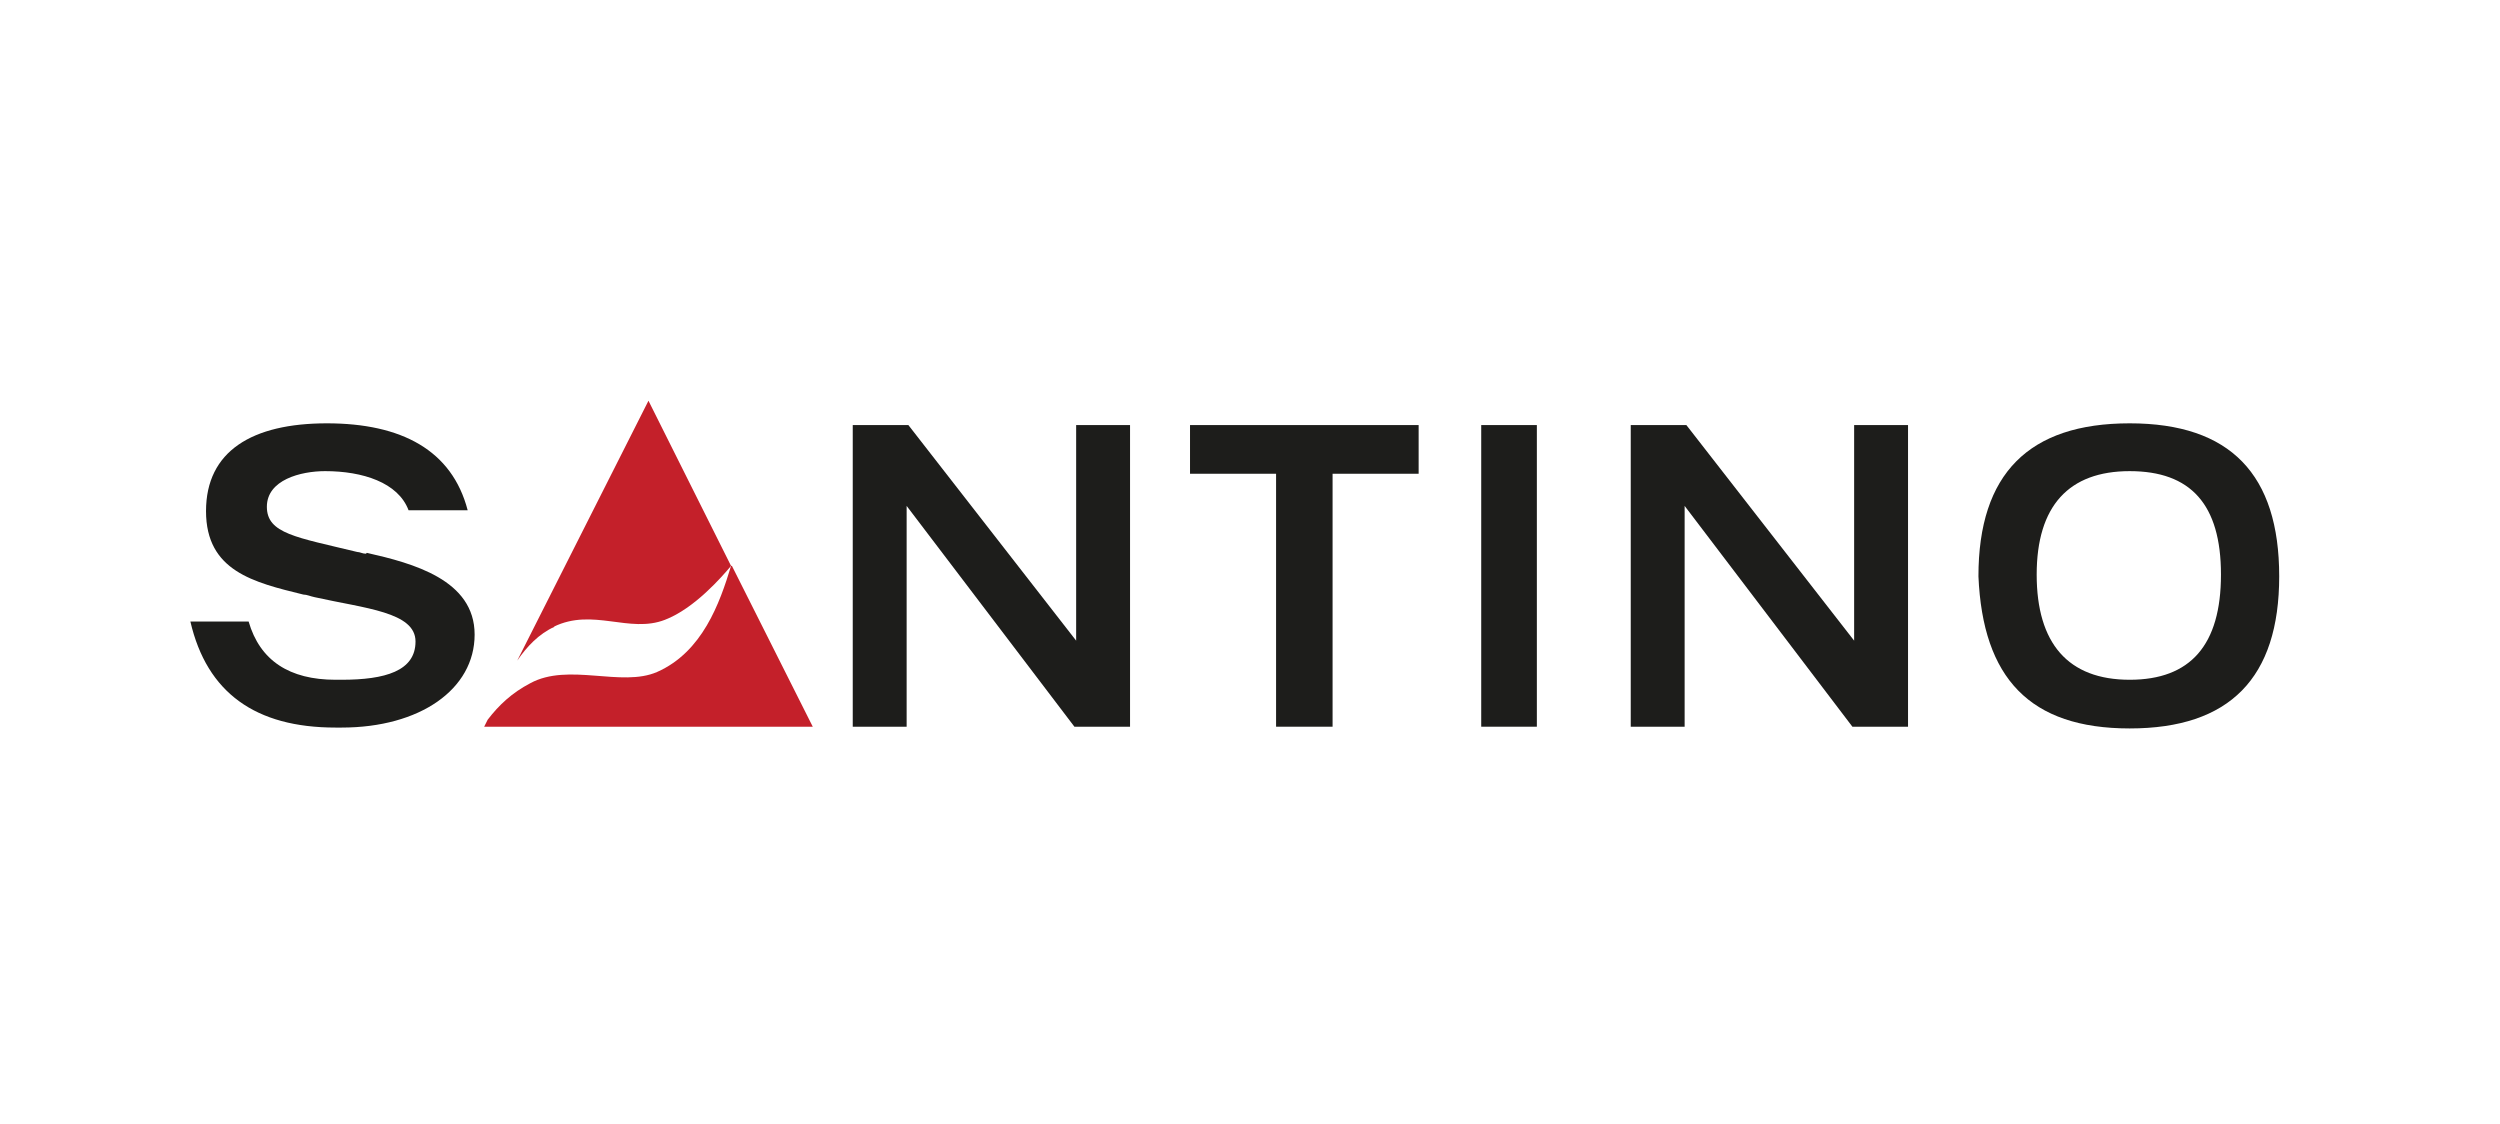 <?xml version="1.0" encoding="UTF-8"?>
<svg xmlns="http://www.w3.org/2000/svg" id="Laag_1" version="1.1" viewBox="0 0 287.6 129.3">
  <defs>
    <style>
      .st0 {
        fill: #1d1d1b;
      }

      .st1 {
        fill: #c4202a;
      }
    </style>
  </defs>
  <polygon class="st0" points="98.1 83.6 98.1 48.9 104.5 48.9 123.8 73.7 123.8 48.9 130 48.9 130 83.6 123.6 83.6 104.3 58.2 104.3 83.6 98.1 83.6"></polygon>
  <polygon class="st0" points="163.2 48.9 163.2 54.5 153.3 54.5 153.3 83.6 146.8 83.6 146.8 54.5 136.9 54.5 136.9 48.9 163.2 48.9"></polygon>
  <rect class="st0" x="170.4" y="48.9" width="6.4" height="34.7"></rect>
  <polygon class="st0" points="187.6 83.6 187.6 48.9 194 48.9 213.3 73.7 213.3 48.9 219.5 48.9 219.5 83.6 213.1 83.6 193.8 58.2 193.8 83.6 187.6 83.6"></polygon>
  <g>
    <path class="st0" d="M227.6,66.3c0-11.8,5.8-17.6,17.4-17.6s17.2,5.9,17.2,17.6-5.7,17.5-17.2,17.5-16.9-5.8-17.4-17.5M245,78.2c7,0,10.5-4,10.5-12.1s-3.5-11.9-10.5-11.9-10.7,4-10.7,11.9,3.6,12.1,10.7,12.1"></path>
    <path class="st0" d="M42.1,63.7c-.4,0-.7-.2-1-.2-7-1.7-10.4-2.1-10.4-5.2s3.9-4.1,6.7-4.1c4.3,0,8.4,1.3,9.6,4.5h6.8c-1.8-6.9-7.6-10-16.2-10s-13.9,3.2-13.9,10.1,5.5,8.2,11.2,9.6c.4,0,.8.2,1.3.3,5.8,1.3,11.6,1.7,11.6,5.1s-3.5,4.4-8.5,4.4h-.7c-5.3,0-8.7-2.2-10-6.7h-6.7c1.9,8.2,7.5,12.2,16.7,12.2s.6,0,.7,0h0c9,0,15.3-4.4,15.3-10.7s-7.1-8.2-12.4-9.4"></path>
  </g>
  <g>
    <path class="st1" d="M63.7,72.1c4.5-2.2,8.7.8,12.8-.8,3.4-1.3,6.6-5,7.6-6.2l-9.5-19-15.1,29.9c1.1-1.6,2.5-3.1,4.3-3.9h0Z"></path>
    <path class="st1" d="M84.1,65.1c-1.3,4.3-3.3,9.9-8.5,12.2-4.1,1.8-10.2-1.1-14.6,1.3-2.1,1.1-3.6,2.5-4.9,4.2l-.4.8h37.8l-9.3-18.5h-.1Z"></path>
  </g>
</svg>
